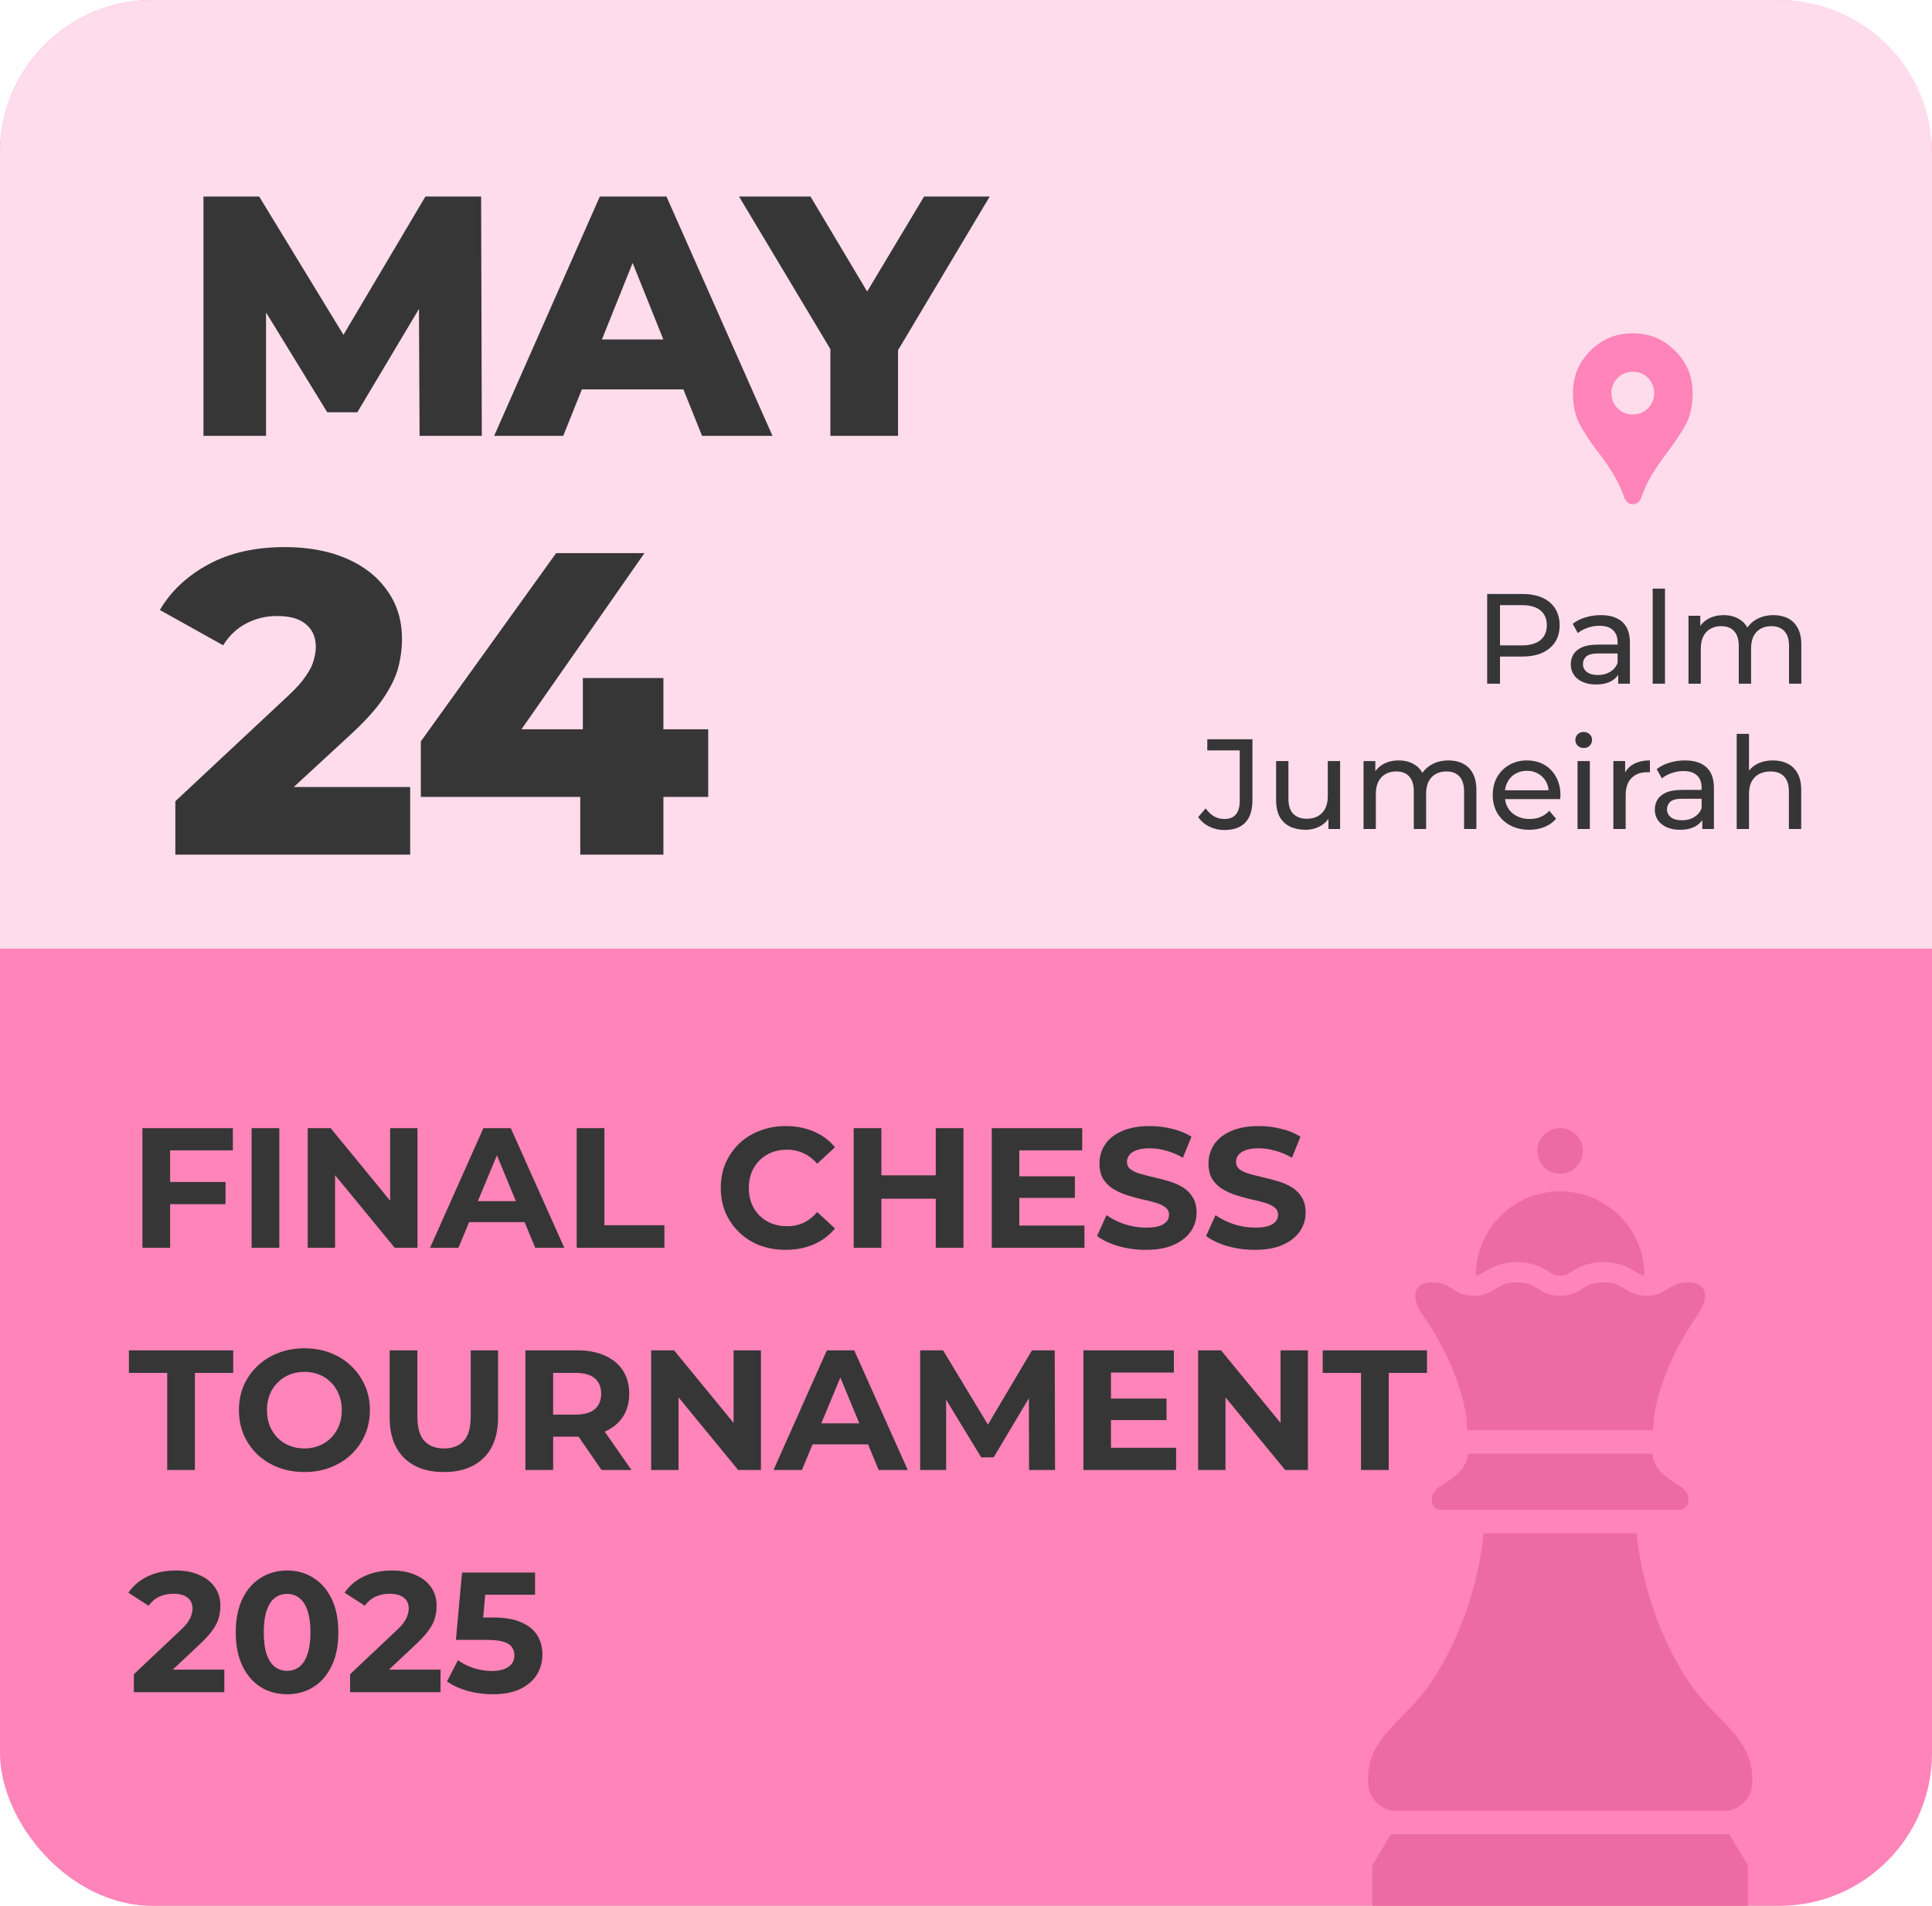 <?xml version="1.0" encoding="UTF-8"?> <svg xmlns="http://www.w3.org/2000/svg" width="226" height="223" viewBox="0 0 226 223" fill="none"><rect width="226" height="223" rx="17.878" fill="#FE84B9"></rect><path d="M0 17.878C0 8.004 8.004 0 17.878 0H208.122C217.996 0 226 8.004 226 17.878V111H0V17.878Z" fill="#FFDCEB"></path><path d="M23.8 51V23H30.32L41.92 42.04H38.48L49.76 23H56.28L56.36 51H49.08L49 34.08H50.24L41.8 48.24H38.28L29.6 34.08H31.12V51H23.8ZM57.804 51L70.164 23H77.964L90.364 51H82.124L72.444 26.88H75.564L65.884 51H57.804ZM64.564 45.56L66.604 39.72H80.284L82.324 45.56H64.564ZM97.132 51V39.16L98.972 43.92L86.452 23H94.812L103.852 38.16H99.012L108.092 23H115.772L103.292 43.92L105.052 39.16V51H97.132Z" fill="#363636"></path><path d="M20.512 100V93.75L33.717 81.402C34.658 80.529 35.346 79.756 35.783 79.084C36.254 78.412 36.556 77.807 36.69 77.27C36.858 76.698 36.942 76.178 36.942 75.707C36.942 74.565 36.556 73.674 35.783 73.036C35.044 72.398 33.918 72.078 32.406 72.078C31.13 72.078 29.937 72.364 28.828 72.935C27.719 73.506 26.812 74.363 26.106 75.506L18.698 71.373C20.008 69.155 21.906 67.374 24.393 66.03C26.879 64.686 29.853 64.014 33.314 64.014C36.035 64.014 38.421 64.451 40.47 65.325C42.52 66.198 44.116 67.442 45.258 69.054C46.434 70.667 47.022 72.566 47.022 74.75C47.022 75.892 46.871 77.034 46.569 78.177C46.266 79.286 45.678 80.478 44.805 81.755C43.965 82.998 42.705 84.393 41.025 85.938L30.542 95.615L28.878 92.087H47.98V100H20.512ZM49.229 93.246V86.745L65.054 64.72H75.386L60.014 86.745L55.277 85.334H82.845V93.246H49.229ZM67.877 100V93.246L68.179 85.334V79.336H77.604V100H67.877Z" fill="#363636"></path><path d="M19.66 138.3H26.38V140.9H19.66V138.3ZM19.9 146H16.66V132H27.24V134.6H19.9V146ZM29.433 146V132H32.673V146H29.433ZM35.996 146V132H38.676L46.936 142.08H45.636V132H48.836V146H46.176L37.896 135.92H39.196V146H35.996ZM50.308 146L56.548 132H59.748L66.008 146H62.608L57.488 133.64H58.768L53.628 146H50.308ZM53.428 143L54.288 140.54H61.488L62.368 143H53.428ZM67.461 146V132H70.701V143.36H77.721V146H67.461ZM91.895 146.24C90.815 146.24 89.808 146.067 88.875 145.72C87.955 145.36 87.155 144.853 86.475 144.2C85.795 143.547 85.262 142.78 84.875 141.9C84.502 141.02 84.315 140.053 84.315 139C84.315 137.947 84.502 136.98 84.875 136.1C85.262 135.22 85.795 134.453 86.475 133.8C87.168 133.147 87.975 132.647 88.895 132.3C89.815 131.94 90.822 131.76 91.915 131.76C93.129 131.76 94.222 131.973 95.195 132.4C96.182 132.813 97.008 133.427 97.675 134.24L95.595 136.16C95.115 135.613 94.582 135.207 93.995 134.94C93.409 134.66 92.769 134.52 92.075 134.52C91.422 134.52 90.822 134.627 90.275 134.84C89.728 135.053 89.255 135.36 88.855 135.76C88.455 136.16 88.142 136.633 87.915 137.18C87.702 137.727 87.595 138.333 87.595 139C87.595 139.667 87.702 140.273 87.915 140.82C88.142 141.367 88.455 141.84 88.855 142.24C89.255 142.64 89.728 142.947 90.275 143.16C90.822 143.373 91.422 143.48 92.075 143.48C92.769 143.48 93.409 143.347 93.995 143.08C94.582 142.8 95.115 142.38 95.595 141.82L97.675 143.74C97.008 144.553 96.182 145.173 95.195 145.6C94.222 146.027 93.122 146.24 91.895 146.24ZM109.463 132H112.703V146H109.463V132ZM103.103 146H99.863V132H103.103V146ZM109.703 140.26H102.863V137.52H109.703V140.26ZM118.995 137.64H125.735V140.16H118.995V137.64ZM119.235 143.4H126.855V146H116.015V132H126.595V134.6H119.235V143.4ZM134.033 146.24C132.913 146.24 131.84 146.093 130.813 145.8C129.787 145.493 128.96 145.1 128.333 144.62L129.433 142.18C130.033 142.607 130.74 142.96 131.553 143.24C132.38 143.507 133.213 143.64 134.053 143.64C134.693 143.64 135.207 143.58 135.593 143.46C135.993 143.327 136.287 143.147 136.473 142.92C136.66 142.693 136.753 142.433 136.753 142.14C136.753 141.767 136.607 141.473 136.313 141.26C136.02 141.033 135.633 140.853 135.153 140.72C134.673 140.573 134.14 140.44 133.553 140.32C132.98 140.187 132.4 140.027 131.813 139.84C131.24 139.653 130.713 139.413 130.233 139.12C129.753 138.827 129.36 138.44 129.053 137.96C128.76 137.48 128.613 136.867 128.613 136.12C128.613 135.32 128.827 134.593 129.253 133.94C129.693 133.273 130.347 132.747 131.213 132.36C132.093 131.96 133.193 131.76 134.513 131.76C135.393 131.76 136.26 131.867 137.113 132.08C137.967 132.28 138.72 132.587 139.373 133L138.373 135.46C137.72 135.087 137.067 134.813 136.413 134.64C135.76 134.453 135.12 134.36 134.493 134.36C133.867 134.36 133.353 134.433 132.953 134.58C132.553 134.727 132.267 134.92 132.093 135.16C131.92 135.387 131.833 135.653 131.833 135.96C131.833 136.32 131.98 136.613 132.273 136.84C132.567 137.053 132.953 137.227 133.433 137.36C133.913 137.493 134.44 137.627 135.013 137.76C135.6 137.893 136.18 138.047 136.753 138.22C137.34 138.393 137.873 138.627 138.353 138.92C138.833 139.213 139.22 139.6 139.513 140.08C139.82 140.56 139.973 141.167 139.973 141.9C139.973 142.687 139.753 143.407 139.313 144.06C138.873 144.713 138.213 145.24 137.333 145.64C136.467 146.04 135.367 146.24 134.033 146.24ZM146.787 146.24C145.667 146.24 144.594 146.093 143.567 145.8C142.541 145.493 141.714 145.1 141.087 144.62L142.187 142.18C142.787 142.607 143.494 142.96 144.307 143.24C145.134 143.507 145.967 143.64 146.807 143.64C147.447 143.64 147.961 143.58 148.347 143.46C148.747 143.327 149.041 143.147 149.227 142.92C149.414 142.693 149.507 142.433 149.507 142.14C149.507 141.767 149.361 141.473 149.067 141.26C148.774 141.033 148.387 140.853 147.907 140.72C147.427 140.573 146.894 140.44 146.307 140.32C145.734 140.187 145.154 140.027 144.567 139.84C143.994 139.653 143.467 139.413 142.987 139.12C142.507 138.827 142.114 138.44 141.807 137.96C141.514 137.48 141.367 136.867 141.367 136.12C141.367 135.32 141.581 134.593 142.007 133.94C142.447 133.273 143.101 132.747 143.967 132.36C144.847 131.96 145.947 131.76 147.267 131.76C148.147 131.76 149.014 131.867 149.867 132.08C150.721 132.28 151.474 132.587 152.127 133L151.127 135.46C150.474 135.087 149.821 134.813 149.167 134.64C148.514 134.453 147.874 134.36 147.247 134.36C146.621 134.36 146.107 134.433 145.707 134.58C145.307 134.727 145.021 134.92 144.847 135.16C144.674 135.387 144.587 135.653 144.587 135.96C144.587 136.32 144.734 136.613 145.027 136.84C145.321 137.053 145.707 137.227 146.187 137.36C146.667 137.493 147.194 137.627 147.767 137.76C148.354 137.893 148.934 138.047 149.507 138.22C150.094 138.393 150.627 138.627 151.107 138.92C151.587 139.213 151.974 139.6 152.267 140.08C152.574 140.56 152.727 141.167 152.727 141.9C152.727 142.687 152.507 143.407 152.067 144.06C151.627 144.713 150.967 145.24 150.087 145.64C149.221 146.04 148.121 146.24 146.787 146.24ZM19.56 172V160.64H15.08V158H27.28V160.64H22.8V172H19.56ZM35.628 172.24C34.521 172.24 33.495 172.06 32.548 171.7C31.615 171.34 30.801 170.833 30.108 170.18C29.428 169.527 28.895 168.76 28.508 167.88C28.135 167 27.948 166.04 27.948 165C27.948 163.96 28.135 163 28.508 162.12C28.895 161.24 29.435 160.473 30.128 159.82C30.821 159.167 31.635 158.66 32.568 158.3C33.501 157.94 34.515 157.76 35.608 157.76C36.715 157.76 37.728 157.94 38.648 158.3C39.581 158.66 40.388 159.167 41.068 159.82C41.761 160.473 42.301 161.24 42.688 162.12C43.075 162.987 43.268 163.947 43.268 165C43.268 166.04 43.075 167.007 42.688 167.9C42.301 168.78 41.761 169.547 41.068 170.2C40.388 170.84 39.581 171.34 38.648 171.7C37.728 172.06 36.721 172.24 35.628 172.24ZM35.608 169.48C36.235 169.48 36.808 169.373 37.328 169.16C37.861 168.947 38.328 168.64 38.728 168.24C39.128 167.84 39.435 167.367 39.648 166.82C39.875 166.273 39.988 165.667 39.988 165C39.988 164.333 39.875 163.727 39.648 163.18C39.435 162.633 39.128 162.16 38.728 161.76C38.341 161.36 37.881 161.053 37.348 160.84C36.815 160.627 36.235 160.52 35.608 160.52C34.981 160.52 34.401 160.627 33.868 160.84C33.348 161.053 32.888 161.36 32.488 161.76C32.088 162.16 31.775 162.633 31.548 163.18C31.335 163.727 31.228 164.333 31.228 165C31.228 165.653 31.335 166.26 31.548 166.82C31.775 167.367 32.081 167.84 32.468 168.24C32.868 168.64 33.335 168.947 33.868 169.16C34.401 169.373 34.981 169.48 35.608 169.48ZM51.923 172.24C49.936 172.24 48.383 171.687 47.263 170.58C46.143 169.473 45.583 167.893 45.583 165.84V158H48.823V165.72C48.823 167.053 49.096 168.013 49.643 168.6C50.19 169.187 50.956 169.48 51.943 169.48C52.93 169.48 53.696 169.187 54.243 168.6C54.79 168.013 55.063 167.053 55.063 165.72V158H58.263V165.84C58.263 167.893 57.703 169.473 56.583 170.58C55.463 171.687 53.91 172.24 51.923 172.24ZM61.465 172V158H67.525C68.778 158 69.858 158.207 70.765 158.62C71.671 159.02 72.371 159.6 72.865 160.36C73.358 161.12 73.605 162.027 73.605 163.08C73.605 164.12 73.358 165.02 72.865 165.78C72.371 166.527 71.671 167.1 70.765 167.5C69.858 167.9 68.778 168.1 67.525 168.1H63.265L64.705 166.68V172H61.465ZM70.365 172L66.865 166.92H70.325L73.865 172H70.365ZM64.705 167.04L63.265 165.52H67.345C68.345 165.52 69.091 165.307 69.585 164.88C70.078 164.44 70.325 163.84 70.325 163.08C70.325 162.307 70.078 161.707 69.585 161.28C69.091 160.853 68.345 160.64 67.345 160.64H63.265L64.705 159.1V167.04ZM76.172 172V158H78.852L87.112 168.08H85.812V158H89.012V172H86.352L78.072 161.92H79.372V172H76.172ZM90.484 172L96.724 158H99.924L106.184 172H102.784L97.664 159.64H98.944L93.804 172H90.484ZM93.604 169L94.464 166.54H101.664L102.544 169H93.604ZM107.637 172V158H110.317L116.277 167.88H114.857L120.717 158H123.377L123.417 172H120.377L120.357 162.66H120.917L116.237 170.52H114.777L109.997 162.66H110.677V172H107.637ZM129.718 163.64H136.458V166.16H129.718V163.64ZM129.958 169.4H137.578V172H126.738V158H137.318V160.6H129.958V169.4ZM140.156 172V158H142.836L151.096 168.08H149.796V158H152.996V172H150.336L142.056 161.92H143.356V172H140.156ZM159.208 172V160.64H154.728V158H166.928V160.64H162.448V172H159.208ZM15.66 198V195.9L21.06 190.8C21.487 190.413 21.8 190.067 22 189.76C22.2 189.453 22.333 189.173 22.4 188.92C22.48 188.667 22.52 188.433 22.52 188.22C22.52 187.66 22.327 187.233 21.94 186.94C21.567 186.633 21.013 186.48 20.28 186.48C19.693 186.48 19.147 186.593 18.64 186.82C18.147 187.047 17.727 187.4 17.38 187.88L15.02 186.36C15.553 185.56 16.3 184.927 17.26 184.46C18.22 183.993 19.327 183.76 20.58 183.76C21.62 183.76 22.527 183.933 23.3 184.28C24.087 184.613 24.693 185.087 25.12 185.7C25.56 186.313 25.78 187.047 25.78 187.9C25.78 188.353 25.72 188.807 25.6 189.26C25.493 189.7 25.267 190.167 24.92 190.66C24.587 191.153 24.093 191.707 23.44 192.32L18.96 196.54L18.34 195.36H26.24V198H15.66ZM33.577 198.24C32.43 198.24 31.404 197.96 30.497 197.4C29.59 196.827 28.877 196 28.357 194.92C27.837 193.84 27.577 192.533 27.577 191C27.577 189.467 27.837 188.16 28.357 187.08C28.877 186 29.59 185.18 30.497 184.62C31.404 184.047 32.43 183.76 33.577 183.76C34.737 183.76 35.764 184.047 36.657 184.62C37.563 185.18 38.277 186 38.797 187.08C39.317 188.16 39.577 189.467 39.577 191C39.577 192.533 39.317 193.84 38.797 194.92C38.277 196 37.563 196.827 36.657 197.4C35.764 197.96 34.737 198.24 33.577 198.24ZM33.577 195.5C34.123 195.5 34.597 195.347 34.997 195.04C35.41 194.733 35.73 194.247 35.957 193.58C36.197 192.913 36.317 192.053 36.317 191C36.317 189.947 36.197 189.087 35.957 188.42C35.73 187.753 35.41 187.267 34.997 186.96C34.597 186.653 34.123 186.5 33.577 186.5C33.044 186.5 32.57 186.653 32.157 186.96C31.757 187.267 31.437 187.753 31.197 188.42C30.97 189.087 30.857 189.947 30.857 191C30.857 192.053 30.97 192.913 31.197 193.58C31.437 194.247 31.757 194.733 32.157 195.04C32.57 195.347 33.044 195.5 33.577 195.5ZM40.953 198V195.9L46.353 190.8C46.78 190.413 47.093 190.067 47.293 189.76C47.493 189.453 47.626 189.173 47.693 188.92C47.773 188.667 47.813 188.433 47.813 188.22C47.813 187.66 47.62 187.233 47.233 186.94C46.86 186.633 46.306 186.48 45.573 186.48C44.986 186.48 44.44 186.593 43.933 186.82C43.44 187.047 43.02 187.4 42.673 187.88L40.313 186.36C40.846 185.56 41.593 184.927 42.553 184.46C43.513 183.993 44.62 183.76 45.873 183.76C46.913 183.76 47.82 183.933 48.593 184.28C49.38 184.613 49.986 185.087 50.413 185.7C50.853 186.313 51.073 187.047 51.073 187.9C51.073 188.353 51.013 188.807 50.893 189.26C50.786 189.7 50.56 190.167 50.213 190.66C49.88 191.153 49.386 191.707 48.733 192.32L44.253 196.54L43.633 195.36H51.533V198H40.953ZM57.63 198.24C56.657 198.24 55.69 198.113 54.73 197.86C53.783 197.593 52.97 197.22 52.29 196.74L53.57 194.26C54.103 194.647 54.717 194.953 55.41 195.18C56.117 195.407 56.83 195.52 57.55 195.52C58.363 195.52 59.003 195.36 59.47 195.04C59.937 194.72 60.17 194.273 60.17 193.7C60.17 193.34 60.077 193.02 59.89 192.74C59.703 192.46 59.37 192.247 58.89 192.1C58.423 191.953 57.763 191.88 56.91 191.88H53.33L54.05 184H62.59V186.6H55.21L56.89 185.12L56.39 190.74L54.71 189.26H57.67C59.056 189.26 60.17 189.453 61.01 189.84C61.863 190.213 62.483 190.727 62.87 191.38C63.257 192.033 63.45 192.773 63.45 193.6C63.45 194.427 63.243 195.193 62.83 195.9C62.416 196.593 61.776 197.16 60.91 197.6C60.056 198.027 58.963 198.24 57.63 198.24Z" fill="#363636"></path><path d="M173.966 80V69.5H178.061C178.981 69.5 179.766 69.645 180.416 69.935C181.066 70.225 181.566 70.645 181.916 71.195C182.266 71.745 182.441 72.4 182.441 73.16C182.441 73.92 182.266 74.575 181.916 75.125C181.566 75.665 181.066 76.085 180.416 76.385C179.766 76.675 178.981 76.82 178.061 76.82H174.791L175.466 76.115V80H173.966ZM175.466 76.265L174.791 75.515H178.016C178.976 75.515 179.701 75.31 180.191 74.9C180.691 74.49 180.941 73.91 180.941 73.16C180.941 72.41 180.691 71.83 180.191 71.42C179.701 71.01 178.976 70.805 178.016 70.805H174.791L175.466 70.055V76.265ZM189.296 80V78.32L189.221 78.005V75.14C189.221 74.53 189.041 74.06 188.681 73.73C188.331 73.39 187.801 73.22 187.091 73.22C186.621 73.22 186.161 73.3 185.711 73.46C185.261 73.61 184.881 73.815 184.571 74.075L183.971 72.995C184.381 72.665 184.871 72.415 185.441 72.245C186.021 72.065 186.626 71.975 187.256 71.975C188.346 71.975 189.186 72.24 189.776 72.77C190.366 73.3 190.661 74.11 190.661 75.2V80H189.296ZM186.686 80.09C186.096 80.09 185.576 79.99 185.126 79.79C184.686 79.59 184.346 79.315 184.106 78.965C183.866 78.605 183.746 78.2 183.746 77.75C183.746 77.32 183.846 76.93 184.046 76.58C184.256 76.23 184.591 75.95 185.051 75.74C185.521 75.53 186.151 75.425 186.941 75.425H189.461V76.46H187.001C186.281 76.46 185.796 76.58 185.546 76.82C185.296 77.06 185.171 77.35 185.171 77.69C185.171 78.08 185.326 78.395 185.636 78.635C185.946 78.865 186.376 78.98 186.926 78.98C187.466 78.98 187.936 78.86 188.336 78.62C188.746 78.38 189.041 78.03 189.221 77.57L189.506 78.56C189.316 79.03 188.981 79.405 188.501 79.685C188.021 79.955 187.416 80.09 186.686 80.09ZM193.326 80V68.87H194.766V80H193.326ZM207.46 71.975C208.1 71.975 208.665 72.1 209.155 72.35C209.645 72.6 210.025 72.98 210.295 73.49C210.575 74 210.715 74.645 210.715 75.425V80H209.275V75.59C209.275 74.82 209.095 74.24 208.735 73.85C208.375 73.46 207.87 73.265 207.22 73.265C206.74 73.265 206.32 73.365 205.96 73.565C205.6 73.765 205.32 74.06 205.12 74.45C204.93 74.84 204.835 75.325 204.835 75.905V80H203.395V75.59C203.395 74.82 203.215 74.24 202.855 73.85C202.505 73.46 202 73.265 201.34 73.265C200.87 73.265 200.455 73.365 200.095 73.565C199.735 73.765 199.455 74.06 199.255 74.45C199.055 74.84 198.955 75.325 198.955 75.905V80H197.515V72.05H198.895V74.165L198.67 73.625C198.92 73.105 199.305 72.7 199.825 72.41C200.345 72.12 200.95 71.975 201.64 71.975C202.4 71.975 203.055 72.165 203.605 72.545C204.155 72.915 204.515 73.48 204.685 74.24L204.1 74C204.34 73.39 204.76 72.9 205.36 72.53C205.96 72.16 206.66 71.975 207.46 71.975ZM143.221 97.12C142.601 97.12 142.021 96.99 141.481 96.73C140.941 96.47 140.501 96.095 140.161 95.605L141.031 94.585C141.321 94.985 141.646 95.295 142.006 95.515C142.376 95.725 142.781 95.83 143.221 95.83C144.421 95.83 145.021 95.12 145.021 93.7V87.805H141.226V86.5H146.506V93.625C146.506 94.795 146.226 95.67 145.666 96.25C145.116 96.83 144.301 97.12 143.221 97.12ZM152.696 97.09C152.016 97.09 151.416 96.965 150.896 96.715C150.386 96.465 149.986 96.085 149.696 95.575C149.416 95.055 149.276 94.405 149.276 93.625V89.05H150.716V93.46C150.716 94.24 150.901 94.825 151.271 95.215C151.651 95.605 152.181 95.8 152.861 95.8C153.361 95.8 153.796 95.7 154.166 95.5C154.536 95.29 154.821 94.99 155.021 94.6C155.221 94.2 155.321 93.72 155.321 93.16V89.05H156.761V97H155.396V94.855L155.621 95.425C155.361 95.955 154.971 96.365 154.451 96.655C153.931 96.945 153.346 97.09 152.696 97.09ZM169.448 88.975C170.088 88.975 170.653 89.1 171.143 89.35C171.633 89.6 172.013 89.98 172.283 90.49C172.563 91 172.703 91.645 172.703 92.425V97H171.263V92.59C171.263 91.82 171.083 91.24 170.723 90.85C170.363 90.46 169.858 90.265 169.208 90.265C168.728 90.265 168.308 90.365 167.948 90.565C167.588 90.765 167.308 91.06 167.108 91.45C166.918 91.84 166.823 92.325 166.823 92.905V97H165.383V92.59C165.383 91.82 165.203 91.24 164.843 90.85C164.493 90.46 163.988 90.265 163.328 90.265C162.858 90.265 162.443 90.365 162.083 90.565C161.723 90.765 161.443 91.06 161.243 91.45C161.043 91.84 160.943 92.325 160.943 92.905V97H159.503V89.05H160.883V91.165L160.658 90.625C160.908 90.105 161.293 89.7 161.813 89.41C162.333 89.12 162.938 88.975 163.628 88.975C164.388 88.975 165.043 89.165 165.593 89.545C166.143 89.915 166.503 90.48 166.673 91.24L166.088 91C166.328 90.39 166.748 89.9 167.348 89.53C167.948 89.16 168.648 88.975 169.448 88.975ZM178.892 97.09C178.042 97.09 177.292 96.915 176.642 96.565C176.002 96.215 175.502 95.735 175.142 95.125C174.792 94.515 174.617 93.815 174.617 93.025C174.617 92.235 174.787 91.535 175.127 90.925C175.477 90.315 175.952 89.84 176.552 89.5C177.162 89.15 177.847 88.975 178.607 88.975C179.377 88.975 180.057 89.145 180.647 89.485C181.237 89.825 181.697 90.305 182.027 90.925C182.367 91.535 182.537 92.25 182.537 93.07C182.537 93.13 182.532 93.2 182.522 93.28C182.522 93.36 182.517 93.435 182.507 93.505H175.742V92.47H181.757L181.172 92.83C181.182 92.32 181.077 91.865 180.857 91.465C180.637 91.065 180.332 90.755 179.942 90.535C179.562 90.305 179.117 90.19 178.607 90.19C178.107 90.19 177.662 90.305 177.272 90.535C176.882 90.755 176.577 91.07 176.357 91.48C176.137 91.88 176.027 92.34 176.027 92.86V93.1C176.027 93.63 176.147 94.105 176.387 94.525C176.637 94.935 176.982 95.255 177.422 95.485C177.862 95.715 178.367 95.83 178.937 95.83C179.407 95.83 179.832 95.75 180.212 95.59C180.602 95.43 180.942 95.19 181.232 94.87L182.027 95.8C181.667 96.22 181.217 96.54 180.677 96.76C180.147 96.98 179.552 97.09 178.892 97.09ZM184.537 97V89.05H185.977V97H184.537ZM185.257 87.52C184.977 87.52 184.742 87.43 184.552 87.25C184.372 87.07 184.282 86.85 184.282 86.59C184.282 86.32 184.372 86.095 184.552 85.915C184.742 85.735 184.977 85.645 185.257 85.645C185.537 85.645 185.767 85.735 185.947 85.915C186.137 86.085 186.232 86.3 186.232 86.56C186.232 86.83 186.142 87.06 185.962 87.25C185.782 87.43 185.547 87.52 185.257 87.52ZM188.726 97V89.05H190.106V91.21L189.971 90.67C190.191 90.12 190.561 89.7 191.081 89.41C191.601 89.12 192.241 88.975 193.001 88.975V90.37C192.941 90.36 192.881 90.355 192.821 90.355C192.771 90.355 192.721 90.355 192.671 90.355C191.901 90.355 191.291 90.585 190.841 91.045C190.391 91.505 190.166 92.17 190.166 93.04V97H188.726ZM199.125 97V95.32L199.05 95.005V92.14C199.05 91.53 198.87 91.06 198.51 90.73C198.16 90.39 197.63 90.22 196.92 90.22C196.45 90.22 195.99 90.3 195.54 90.46C195.09 90.61 194.71 90.815 194.4 91.075L193.8 89.995C194.21 89.665 194.7 89.415 195.27 89.245C195.85 89.065 196.455 88.975 197.085 88.975C198.175 88.975 199.015 89.24 199.605 89.77C200.195 90.3 200.49 91.11 200.49 92.2V97H199.125ZM196.515 97.09C195.925 97.09 195.405 96.99 194.955 96.79C194.515 96.59 194.175 96.315 193.935 95.965C193.695 95.605 193.575 95.2 193.575 94.75C193.575 94.32 193.675 93.93 193.875 93.58C194.085 93.23 194.42 92.95 194.88 92.74C195.35 92.53 195.98 92.425 196.77 92.425H199.29V93.46H196.83C196.11 93.46 195.625 93.58 195.375 93.82C195.125 94.06 195 94.35 195 94.69C195 95.08 195.155 95.395 195.465 95.635C195.775 95.865 196.205 95.98 196.755 95.98C197.295 95.98 197.765 95.86 198.165 95.62C198.575 95.38 198.87 95.03 199.05 94.57L199.335 95.56C199.145 96.03 198.81 96.405 198.33 96.685C197.85 96.955 197.245 97.09 196.515 97.09ZM207.4 88.975C208.05 88.975 208.62 89.1 209.11 89.35C209.61 89.6 210 89.98 210.28 90.49C210.56 91 210.7 91.645 210.7 92.425V97H209.26V92.59C209.26 91.82 209.07 91.24 208.69 90.85C208.32 90.46 207.795 90.265 207.115 90.265C206.605 90.265 206.16 90.365 205.78 90.565C205.4 90.765 205.105 91.06 204.895 91.45C204.695 91.84 204.595 92.325 204.595 92.905V97H203.155V85.87H204.595V91.195L204.31 90.625C204.57 90.105 204.97 89.7 205.51 89.41C206.05 89.12 206.68 88.975 207.4 88.975Z" fill="#363636"></path><path d="M191 59C190.767 59 190.567 58.933 190.4 58.8C190.233 58.667 190.108 58.492 190.025 58.275C189.708 57.342 189.308 56.467 188.825 55.65C188.358 54.833 187.7 53.875 186.85 52.775C186 51.675 185.308 50.625 184.775 49.625C184.258 48.625 184 47.417 184 46C184 44.05 184.675 42.4 186.025 41.05C187.392 39.683 189.05 39 191 39C192.95 39 194.6 39.683 195.95 41.05C197.317 42.4 198 44.05 198 46C198 47.517 197.708 48.783 197.125 49.8C196.558 50.8 195.9 51.792 195.15 52.775C194.25 53.975 193.567 54.975 193.1 55.775C192.65 56.558 192.275 57.392 191.975 58.275C191.892 58.508 191.758 58.692 191.575 58.825C191.408 58.942 191.217 59 191 59ZM191 48.5C191.7 48.5 192.292 48.258 192.775 47.775C193.258 47.292 193.5 46.7 193.5 46C193.5 45.3 193.258 44.708 192.775 44.225C192.292 43.742 191.7 43.5 191 43.5C190.3 43.5 189.708 43.742 189.225 44.225C188.742 44.708 188.5 45.3 188.5 46C188.5 46.7 188.742 47.292 189.225 47.775C189.708 48.258 190.3 48.5 191 48.5Z" fill="#FE84B9"></path><path d="M197.196 196.26C191.918 187.862 191.465 179.422 191.465 179.422H173.537C173.537 179.422 173.082 187.862 167.804 196.26C164.458 201.584 159.725 203.061 160.043 208.71C160.189 211.325 162.704 211.853 162.704 211.853H202.294C202.294 211.853 204.811 211.325 204.957 208.71C205.274 203.061 200.542 201.584 197.196 196.26Z" fill="#ED6BA3"></path><path d="M171.617 167.344H193.382C193.382 163.022 196.111 157.365 198.386 154.15C200.203 151.581 199.522 150.177 197.704 150.046C195.189 149.868 195.168 151.612 192.634 151.612C190.101 151.612 190.101 150.046 187.567 150.046C185.033 150.046 185.033 151.612 182.5 151.612C179.966 151.612 179.966 150.046 177.432 150.046C174.899 150.046 174.898 151.612 172.365 151.612C169.829 151.612 169.811 149.868 167.296 150.046C165.475 150.177 164.796 151.581 166.613 154.15C168.887 157.365 171.617 163.022 171.617 167.344Z" fill="#ED6BA3"></path><path d="M193.318 170.104H171.683C171.683 171.744 170.105 172.916 168.528 173.852C166.952 174.788 167.346 176.661 168.528 176.661H196.473C197.655 176.661 198.049 174.788 196.473 173.852C194.896 172.916 193.318 171.744 193.318 170.104Z" fill="#ED6BA3"></path><path d="M182.5 137.324C183.971 137.324 185.163 136.132 185.163 134.663C185.163 133.192 183.971 132 182.5 132C181.03 132 179.837 133.192 179.837 134.663C179.837 136.132 181.029 137.324 182.5 137.324Z" fill="#ED6BA3"></path><path d="M162.704 214.613L160.535 218.264V222.999H204.464V218.264L202.294 214.613H162.704Z" fill="#ED6BA3"></path><path d="M177.432 147.68C179.37 147.68 180.476 148.363 181.209 148.816C181.729 149.137 181.906 149.245 182.5 149.245C183.094 149.245 183.271 149.137 183.791 148.816C184.524 148.362 185.63 147.68 187.568 147.68C189.507 147.68 190.614 148.363 191.346 148.816C191.774 149.081 191.973 149.198 192.36 149.232C192.35 143.798 187.939 139.393 182.5 139.393C177.062 139.393 172.652 143.798 172.64 149.232C173.027 149.198 173.228 149.081 173.654 148.816C174.386 148.362 175.493 147.68 177.432 147.68Z" fill="#ED6BA3"></path></svg> 